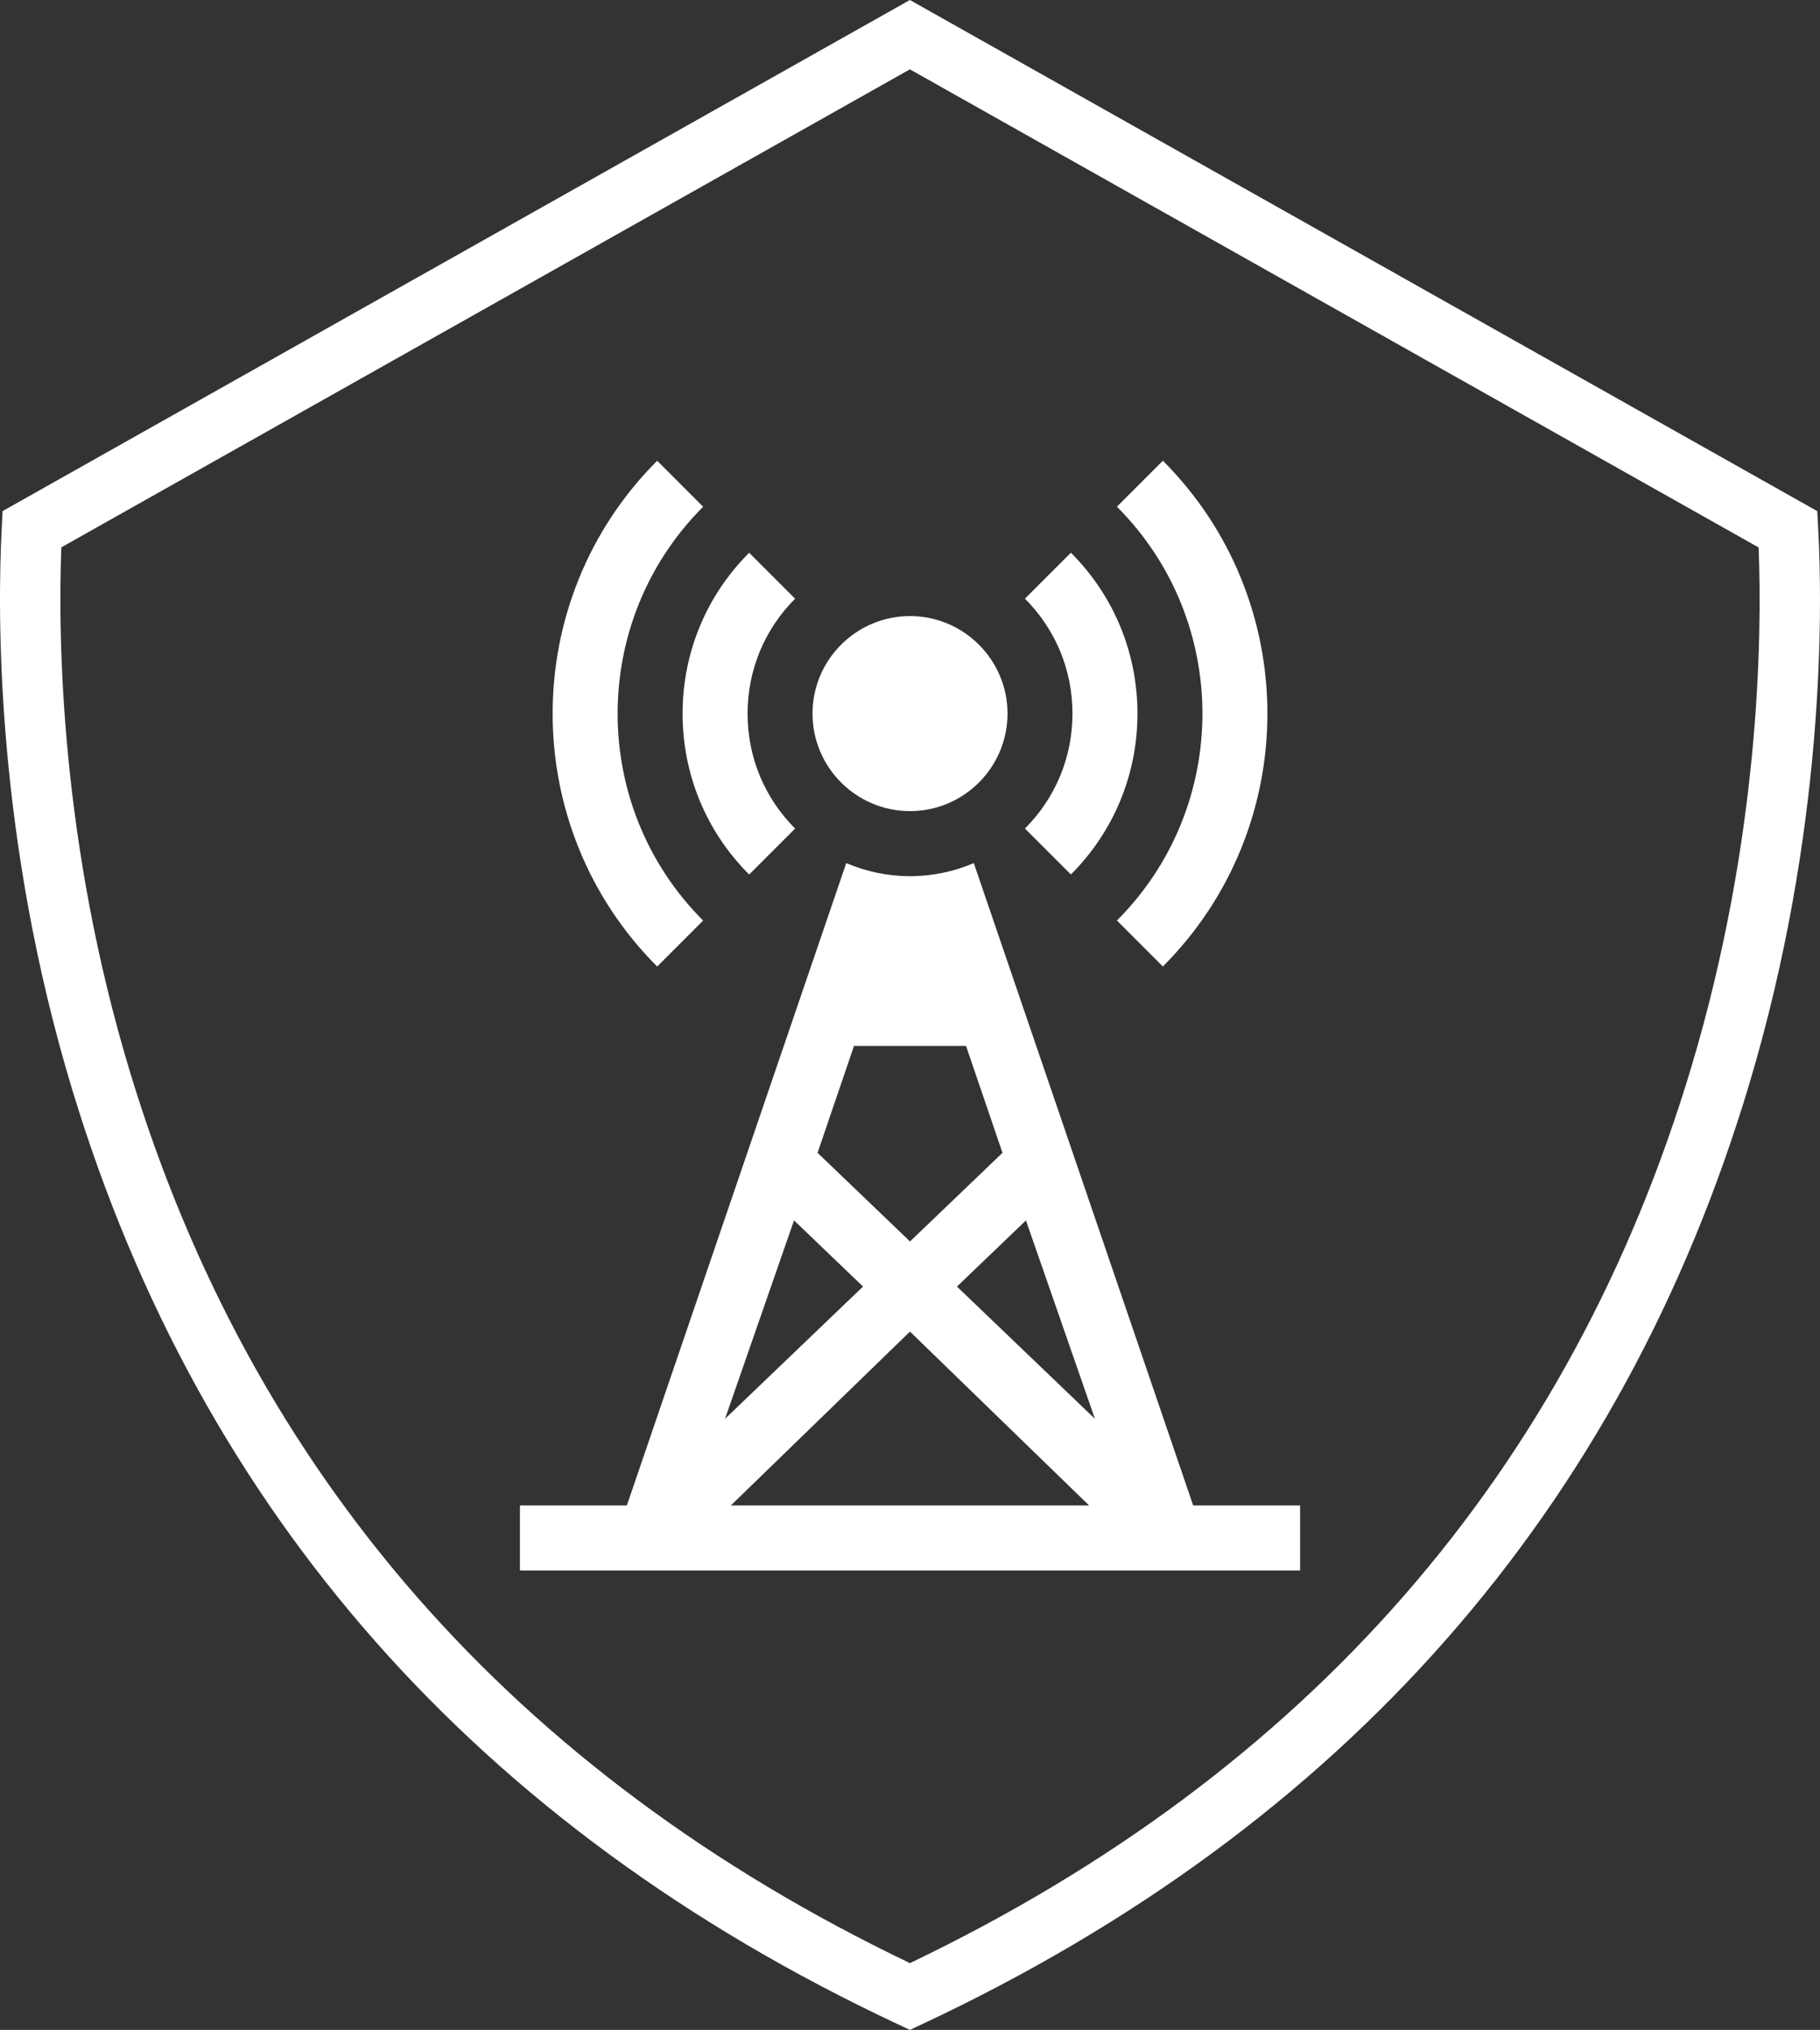 <svg xmlns="http://www.w3.org/2000/svg" id="Capa_1" viewBox="0 0 448.37 500"><rect x="0" y="0" width="448.37" height="500" fill="#333333" stroke="none"/><defs><style>      .cls-1 {        fill: #fff;      }    </style></defs><path class="cls-1" d="M224.17,500l-3.16-1.48c-103.17-48.43-171.52-125.77-203.14-229.87C-1.13,206.1-.66,150.84.43,129.98l.21-4.09L224.16,0l223.54,125.9.22,4.08c1.1,20.44,1.66,74.71-16.96,136.98-31.37,104.95-99.89,182.86-203.64,231.56l-3.16,1.48h0ZM15.11,134.82c-.85,22.57-.19,72.91,17,129.5,30.02,98.83,94.63,172.58,192.06,219.23,97.98-46.92,162.75-121.2,192.54-220.85h0c16.82-56.28,17.41-105.69,16.54-127.85L224.16,17.08,15.11,134.82Z"></path><g><path class="cls-1" d="M173.22,124.81l-11.32-11.32c-34.34,34.35-34.34,90.23,0,124.58l11.32-11.32c-28.09-28.1-28.09-73.83,0-101.93h0Z"></path><path class="cls-1" d="M286.48,113.49l-11.32,11.32c28.09,28.1,28.09,73.83,0,101.93l11.32,11.32c34.34-34.35,34.34-90.23,0-124.58h0Z"></path><path class="cls-1" d="M195.88,147.47l-11.32-11.32c-10.57,10.57-16.4,24.64-16.4,39.63s5.83,29.06,16.4,39.63l11.32-11.32c-7.55-7.55-11.71-17.6-11.71-28.31s4.16-20.76,11.71-28.31Z"></path><path class="cls-1" d="M263.82,136.14l-11.32,11.32c7.55,7.55,11.71,17.6,11.71,28.31s-4.16,20.76-11.71,28.31l11.32,11.32c10.57-10.57,16.4-24.64,16.4-39.63s-5.83-29.06-16.4-39.63h0Z"></path><path class="cls-1" d="M224.19,151.75c-13.25,0-24.02,10.78-24.02,24.02s10.78,24.02,24.02,24.02,24.02-10.78,24.02-24.02-10.78-24.02-24.02-24.02Z"></path><path class="cls-1" d="M293.95,370.82l-54.05-158.23c-4.83,2.07-10.13,3.23-15.71,3.23s-10.88-1.16-15.71-3.23l-54.05,158.23h-26.34v16.02h192.2v-16.02h-26.34,0ZM210.38,257.63h27.61l8.98,26.33-22.78,21.83-22.78-21.83,8.98-26.33h0ZM195.62,300.61l16.99,16.29-33.99,32.57,16.99-48.86h0ZM180.05,370.82l44.13-42.83,44.13,42.83h-88.27,0ZM235.76,316.9l16.99-16.29,16.99,48.86-33.99-32.57h.01Z"></path></g></svg>